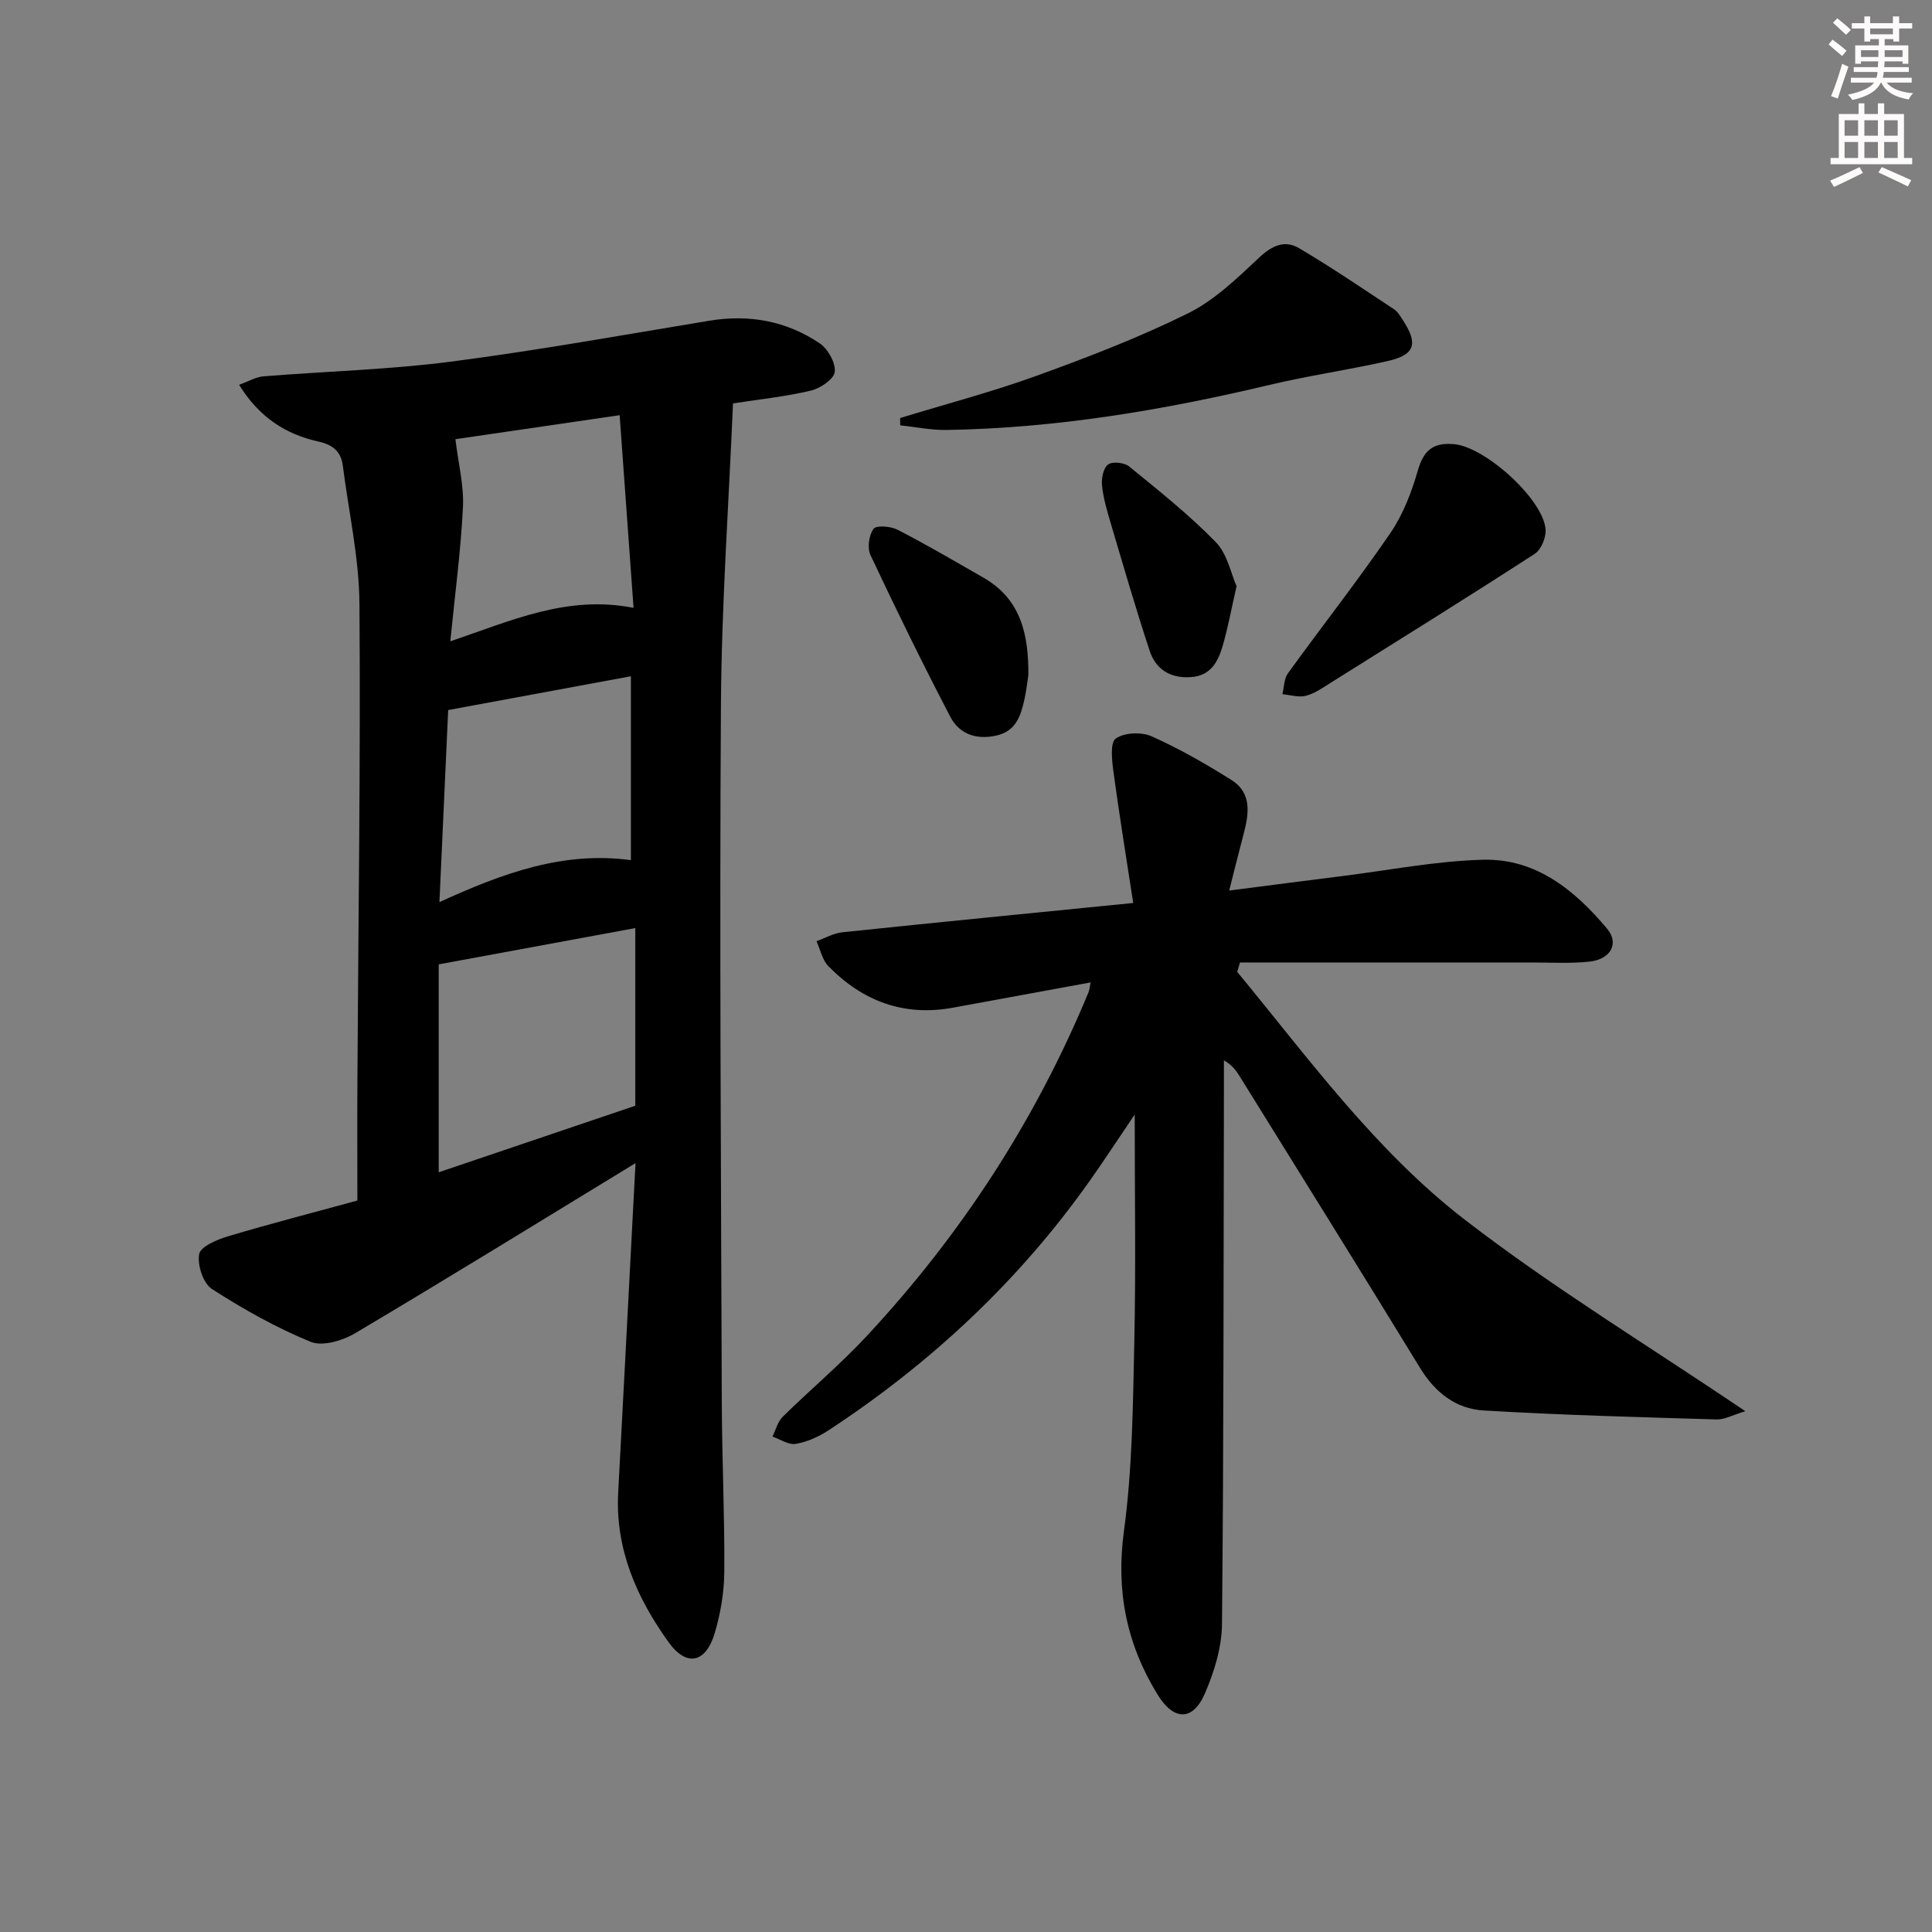 <svg enable-background="new 0 0 400 400" viewBox="0 0 400 400" xmlns="http://www.w3.org/2000/svg"><rect x="0" y="0" width="400" height="400" fill="#808080" stroke="none"/><g fill="#000001"><path d="m131.58 240.81c-19.91 12.14-38.87 23.84-58.02 35.2-2.6 1.55-6.78 2.81-9.24 1.8-7.13-2.92-13.96-6.76-20.45-10.94-1.81-1.17-3.06-5-2.63-7.23.3-1.58 3.73-3.01 6.01-3.69 8.72-2.6 17.53-4.87 26.74-7.39 0-8.53-.04-16.83.01-25.13.18-32.81.67-65.61.42-98.41-.07-9.53-2.23-19.05-3.44-28.58-.38-3.02-2.12-4.38-5.12-5.04-6.71-1.49-12.18-4.99-16.36-11.73 1.94-.7 3.46-1.62 5.05-1.75 12.92-1.05 25.93-1.38 38.77-3.04 17.92-2.32 35.72-5.54 53.55-8.48 8.25-1.36 15.95.05 22.82 4.67 1.71 1.15 3.34 4.03 3.14 5.92-.15 1.49-2.99 3.42-4.94 3.88-5.3 1.25-10.75 1.82-16.13 2.65-.88 20.87-2.37 41.68-2.5 62.49-.3 48.14.02 96.29.18 144.44.04 11.64.6 23.29.52 34.93-.03 4.26-.77 8.64-1.98 12.73-1.84 6.18-5.82 7.09-9.54 1.91-6.59-9.16-11.08-19.28-10.45-31 1.02-19.08 2.01-38.17 3.01-57.26.18-3.43.36-6.84.58-10.95zm-.05-48.66c-14.11 2.6-27.39 5.05-40.7 7.51v43.05c13.98-4.74 27.44-9.29 40.7-13.78 0-12.36 0-24.3 0-36.78zm-.91-14.07c0-13.05 0-25.43 0-38.07-12.74 2.36-25.05 4.64-37.83 7-.61 13.29-1.2 26.25-1.81 39.76 13.25-6.05 25.66-10.57 39.64-8.69zm-2.33-92.12c-12.29 1.8-23.68 3.46-34 4.97.61 5.11 1.78 9.62 1.56 14.07-.45 9.06-1.66 18.08-2.62 27.78 12.61-4.26 24.18-9.64 37.94-6.93-.96-13.42-1.89-26.28-2.88-39.89z"/><path d="m256.15 201.21c14.79 17.93 28.61 37.02 47.09 51.29 18.22 14.07 38.02 26.09 58.11 39.67-2.64.79-4.3 1.76-5.93 1.71-16.1-.48-32.21-.9-48.28-1.86-5.69-.34-10.02-3.7-13.13-8.8-12.31-20.15-24.82-40.17-37.26-60.24-.76-1.22-1.55-2.42-3.35-3.45v5.76c-.08 36.99-.04 73.99-.4 110.98-.05 4.81-1.6 9.87-3.54 14.34-2.52 5.81-6.48 5.66-9.82.2-6.4-10.44-8.62-21.4-6.94-33.82 1.76-12.97 1.86-26.2 2.15-39.32.33-15.13.08-30.27.08-46.92-3.58 5.29-6.32 9.49-9.21 13.58-14.67 20.79-32.94 37.85-54.16 51.79-2.03 1.33-4.43 2.41-6.8 2.82-1.48.26-3.21-.96-4.83-1.51.69-1.39 1.08-3.08 2.13-4.11 5.69-5.6 11.84-10.76 17.28-16.59 19.59-21 35.03-44.73 46.03-71.3.18-.43.2-.93.43-2.03-9.71 1.78-19.1 3.5-28.49 5.23-10.17 1.87-18.71-1.35-25.79-8.58-1.27-1.29-1.67-3.43-2.47-5.18 1.78-.64 3.52-1.66 5.34-1.85 19.66-2.06 39.34-3.98 60.23-6.07-1.43-9.33-2.89-18.27-4.1-27.23-.31-2.32-.71-5.98.49-6.82 1.77-1.24 5.32-1.39 7.41-.46 5.73 2.56 11.23 5.71 16.55 9.06 4.29 2.71 3.6 7.04 2.49 11.23-.92 3.5-1.79 7.01-2.97 11.65 8.44-1.08 15.92-2.07 23.41-3 9.72-1.21 19.42-3.13 29.16-3.38 10.93-.28 18.99 6.3 25.68 14.29 2.55 3.06.73 6.35-3.7 6.81-3.95.41-7.98.17-11.98.17-20.11.01-40.23 0-60.34 0-.18.67-.37 1.31-.57 1.94z"/><path d="m186.36 86.55c9.45-2.89 19.03-5.41 28.31-8.77 10.59-3.83 21.16-7.9 31.24-12.88 5.47-2.7 10.17-7.22 14.69-11.48 2.7-2.55 5.34-3.82 8.37-2.03 6.69 3.95 13.12 8.33 19.61 12.61.79.52 1.34 1.47 1.88 2.3 3.21 4.91 2.49 7.18-3.2 8.46-8.08 1.83-16.32 3-24.38 4.92-22.02 5.24-44.23 8.97-66.9 9.34-3.19.05-6.4-.62-9.6-.96 0-.51-.01-1.01-.02-1.51z"/><path d="m300.53 91.93c6.36.01 19.12 11.4 19.47 17.78.09 1.65-.95 4.12-2.27 4.97-13.93 9.01-28.02 17.78-42.08 26.59-1.69 1.06-3.39 2.28-5.26 2.78-1.49.4-3.24-.18-4.88-.32.36-1.46.32-3.2 1.14-4.32 7.01-9.7 14.42-19.13 21.18-29 2.65-3.86 4.43-8.51 5.73-13.04 1.12-3.92 3.02-5.69 6.97-5.44z"/><path d="m212.91 139.8c-.26 1.64-.43 3.29-.79 4.9-.78 3.48-1.72 6.74-6.01 7.63-4.17.87-7.55-.46-9.37-3.95-5.75-11.02-11.21-22.19-16.51-33.44-.7-1.48-.34-4.15.63-5.45.59-.79 3.58-.54 5 .2 6.04 3.12 11.92 6.56 17.82 9.95 7.84 4.52 9.29 12.02 9.23 20.16z"/><path d="m256.02 121.36c-1.15 5.04-1.83 8.78-2.89 12.41-.96 3.25-2.47 6.15-6.58 6.42-4.25.28-7.25-1.59-8.52-5.43-2.89-8.77-5.46-17.65-8.09-26.51-.75-2.54-1.51-5.12-1.78-7.73-.15-1.46.27-3.61 1.25-4.35.9-.67 3.37-.41 4.36.4 6.15 5.02 12.41 9.99 17.94 15.66 2.41 2.48 3.16 6.57 4.31 9.13z"/></g><path d="m378.6 9.2.8-1c.9.7 1.9 1.4 2.9 2.3l-.9 1.1c-1.1-.9-2-1.7-2.8-2.4zm.5 10.7c.9-2.1 1.6-4.3 2.3-6.7.4.2.8.4 1.3.6-.7 2.1-1.5 4.3-2.2 6.6zm.4-15.2.9-.9c1 .8 2 1.6 2.8 2.4l-1 1c-1-.9-1.9-1.8-2.7-2.5zm12.5-1.3h1.2v1.4h2.7v1.1h-2.7v2.7h-1.2v-.5h-1.8v1.3h4.9v3.8h-1.2v-.5h-3.7c0 .4-.1.9-.1 1.2h5.1v1h-5.2c0 .5-.1.9-.2 1.2h6v1h-5.2c1.1 1.3 2.9 2 5.5 2.2-.4.4-.7.8-.9 1.3-2.9-.5-4.8-1.6-5.7-3.5h-.1c-.8 1.7-2.7 2.9-5.9 3.6-.2-.4-.6-.8-.9-1.1 2.8-.6 4.6-1.4 5.4-2.5h-4.8v-1h5.3c.1-.3.2-.7.2-1.2h-4.9v-1h5c0-.4 0-.8.1-1.2h-3.6v.5h-1.2v-3.8h4.9v-1.3h-1.8v.5h-1.2v-2.7h-2.6v-1.1h2.6v-1.4h1.2v1.4h4.7v-1.4zm-6.7 8.4h3.6c0-.4 0-.9 0-1.4h-3.6zm1.9-4.7h4.7v-1.2h-4.7zm6.7 3.3h-3.7v1.4h3.7z" fill="#fcfbfa"/><path d="m384.7 21.4h1.3v2.2h2.8v-2.2h1.3v2.2h4.1v9.1h1.7v1.3h-16.9v-1.3h1.7v-9.1h4.1v-2.2zm.3 13.2.7 1.2c-1.8.9-3.8 1.9-6 2.9-.2-.4-.5-.8-.8-1.3 2.4-1 4.4-2 6.1-2.8zm-3.1-6.5h2.8v-3.2h-2.8zm0 4.6h2.8v-3.3h-2.8zm4.1-4.6h2.8v-3.2h-2.8zm0 4.6h2.8v-3.3h-2.8zm3.6 1.9c2.1.9 4.1 1.8 6.1 2.7l-.7 1.3c-2.2-1.1-4.2-2-6.1-2.9zm3.3-9.7h-2.8v3.2h2.8zm-2.8 7.8h2.8v-3.3h-2.8z" fill="#fcfbfa"/></svg>